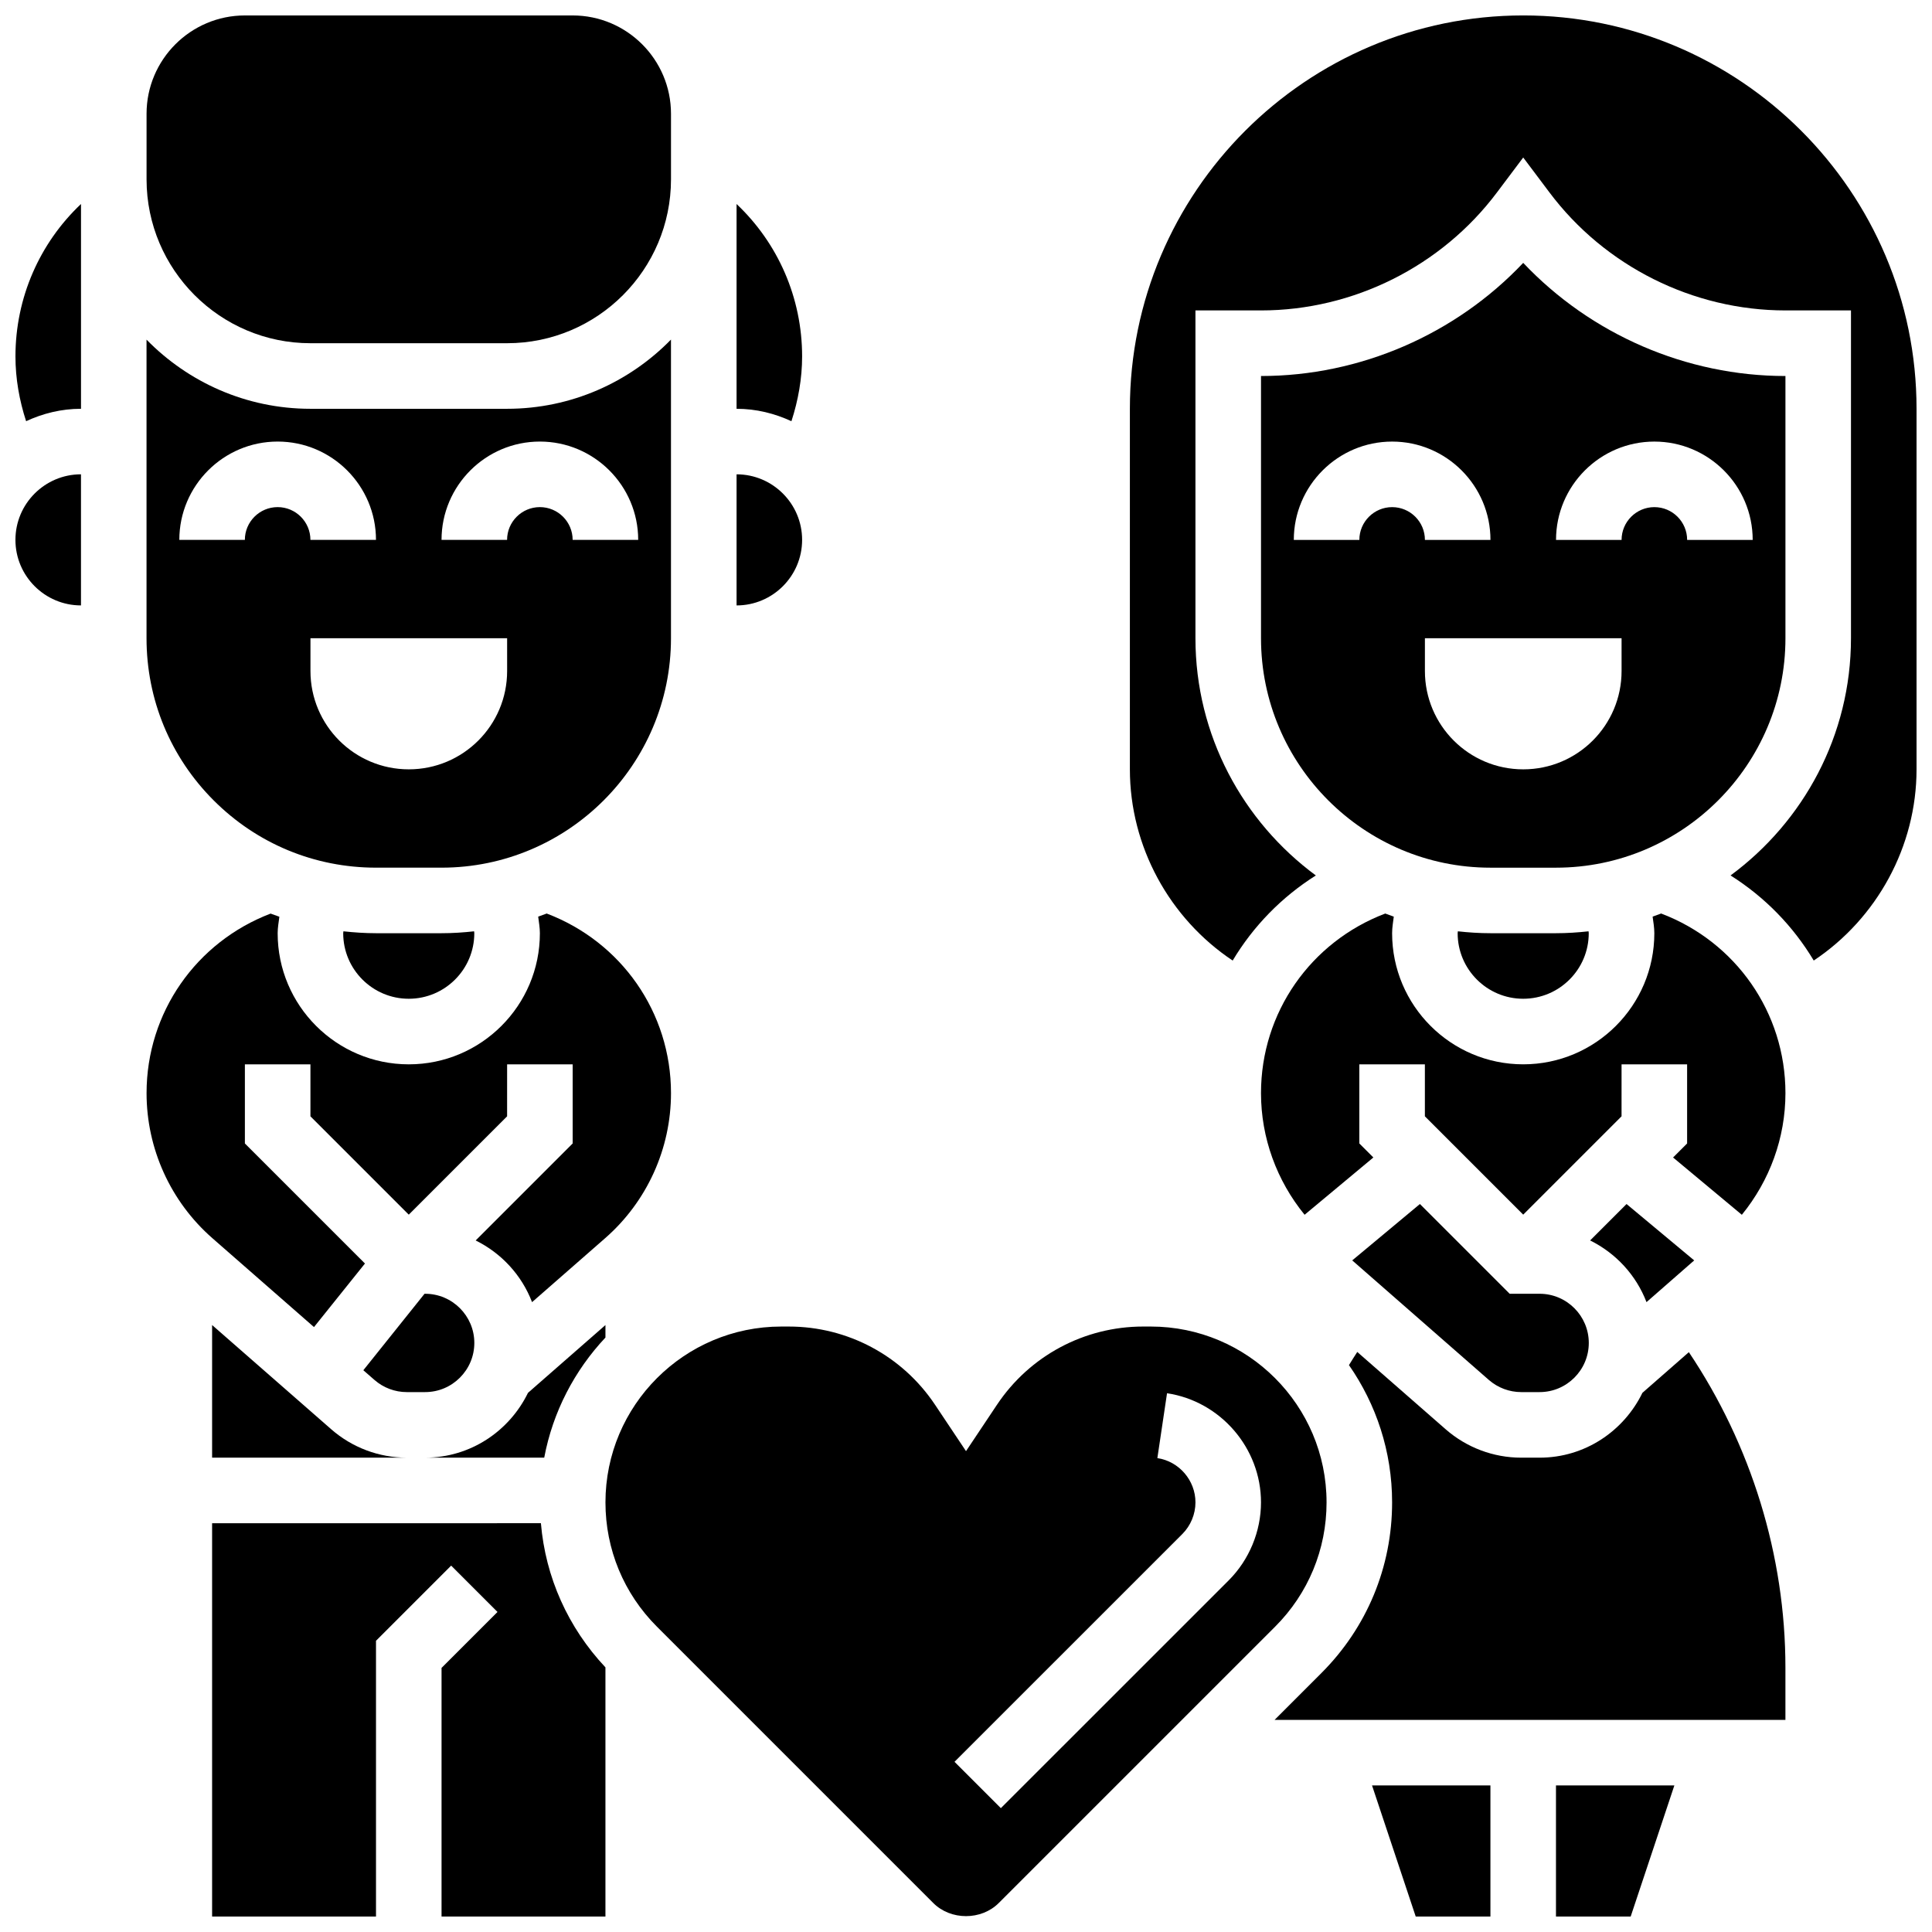<?xml version="1.0" encoding="UTF-8"?>
<!-- Uploaded to: ICON Repo, www.svgrepo.com, Generator: ICON Repo Mixer Tools -->
<svg width="800px" height="800px" version="1.1" viewBox="144 144 512 512" xmlns="http://www.w3.org/2000/svg">
 <defs>
  <clipPath id="h">
   <path d="m200 547h105v104.9h-105z"/>
  </clipPath>
  <clipPath id="g">
   <path d="m148.09 198h17.906v58h-17.906z"/>
  </clipPath>
  <clipPath id="f">
   <path d="m182 148.09h140v86.906h-140z"/>
  </clipPath>
  <clipPath id="e">
   <path d="m148.09 269h17.906v36h-17.906z"/>
  </clipPath>
  <clipPath id="d">
   <path d="m556 617h32v34.902h-32z"/>
  </clipPath>
  <clipPath id="c">
   <path d="m443 148.09h208.9v250.91h-208.9z"/>
  </clipPath>
  <clipPath id="b">
   <path d="m304 495h192v156.9h-192z"/>
  </clipPath>
  <clipPath id="a">
   <path d="m507 617h32v34.902h-32z"/>
  </clipPath>
 </defs>
 <path d="m256.67 512.92c7.184 0 13.031-5.848 13.031-13.031s-5.848-13.027-13.031-13.027h-0.164l-16.219 20.266 2.938 2.562c2.371 2.082 5.422 3.231 8.574 3.231z"/>
 <path d="m200.21 495.15v35.145h51.59c-7.367 0-14.473-2.676-20.012-7.516z"/>
 <path d="m227.21 495.69 13.508-16.844-31.82-31.816v-20.969h17.371v13.777l26.059 26.059 26.059-26.059 0.004-13.777h17.371v20.969l-25.703 25.703c6.828 3.379 12.195 9.18 14.941 16.348l19.387-16.965c11.074-9.688 17.434-23.707 17.434-38.422 0-21.379-13.168-40.098-32.938-47.602-0.746 0.285-1.504 0.566-2.258 0.824 0.18 1.461 0.449 2.914 0.449 4.398 0 19.164-15.582 34.746-34.746 34.746s-34.746-15.582-34.746-34.746c0-1.477 0.27-2.918 0.453-4.371-0.781-0.27-1.555-0.539-2.328-0.832-19.727 7.531-32.867 26.234-32.867 47.582 0 14.715 6.359 28.734 17.441 38.438z"/>
 <path d="m304.45 498.46v-3.309l-20.527 17.965c-4.934 10.129-15.242 17.18-27.25 17.18h31.551c2.293-12.188 8.062-23.141 16.227-31.836z"/>
 <g clip-path="url(#h)">
  <path d="m200.21 547.67v104.24h43.434v-73.086l19.918-19.918 12.281 12.281-14.828 14.824v65.895h43.434v-66.035c-9.918-10.555-15.887-23.879-17.102-38.203z"/>
 </g>
 <g clip-path="url(#g)">
  <path d="m150.92 255.62c4.445-2.059 9.336-3.289 14.547-3.289v-54.273c-10.953 10.344-17.371 24.836-17.371 40.398 0 5.848 1.023 11.633 2.824 17.164z"/>
 </g>
 <g clip-path="url(#f)">
  <path d="m182.84 191.57c0.027 23.922 19.5 43.387 43.43 43.387h52.117c23.949 0 43.434-19.484 43.434-43.434v-17.371c0-14.367-11.691-26.059-26.059-26.059h-86.863c-14.367 0-26.059 11.691-26.059 26.059z"/>
 </g>
 <path d="m356.57 287.07c0-9.574-7.793-17.371-17.371-17.371v34.746c9.578 0 17.371-7.793 17.371-17.375z"/>
 <path d="m356.57 238.46c0-15.566-6.418-30.047-17.371-40.391v54.266c5.211 0 10.102 1.234 14.539 3.293 1.797-5.535 2.832-11.328 2.832-17.168z"/>
 <g clip-path="url(#e)">
  <path d="m148.09 287.07c0 9.582 7.793 17.371 17.371 17.371v-34.746c-9.578 0.004-17.371 7.797-17.371 17.375z"/>
 </g>
 <path d="m243.64 391.31c-2.91 0-5.785-0.199-8.633-0.504-0.012 0.164-0.055 0.328-0.055 0.504 0 9.582 7.793 17.371 17.371 17.371 9.582 0 17.371-7.793 17.371-17.371 0-0.172-0.043-0.34-0.051-0.504-2.84 0.312-5.715 0.504-8.633 0.504z"/>
 <path d="m243.64 373.94h17.371c33.52 0 60.805-27.285 60.805-60.805v-79.141c-11.039 11.293-26.422 18.34-43.43 18.34h-52.121c-17.008 0-32.383-7.035-43.434-18.328v79.125c0 16.242 6.324 31.516 17.809 42.996s26.754 17.812 43 17.812zm34.754-52.117c0 14.395-11.664 26.059-26.059 26.059-14.395 0-26.059-11.664-26.059-26.059v-8.688h52.117zm8.676-60.805c14.367 0 26.059 11.691 26.059 26.059h-17.371c0-4.793-3.898-8.688-8.688-8.688-4.785 0-8.688 3.891-8.688 8.688h-17.371c0-14.367 11.691-26.059 26.059-26.059zm-69.488 0c14.367 0 26.059 11.691 26.059 26.059h-17.375c0-4.793-3.898-8.688-8.688-8.688-4.785 0-8.688 3.891-8.688 8.688h-17.367c0-14.367 11.691-26.059 26.059-26.059z"/>
 <g clip-path="url(#d)">
  <path d="m556.35 651.9h19.797l11.578-34.746h-31.375z"/>
 </g>
 <path d="m584.22 386.09c-0.746 0.285-1.492 0.566-2.258 0.824 0.191 1.461 0.453 2.902 0.453 4.398 0 19.164-15.582 34.746-34.746 34.746-19.164 0-34.746-15.582-34.746-34.746 0-1.492 0.262-2.938 0.441-4.394-0.754-0.262-1.512-0.539-2.258-0.824-19.762 7.512-32.93 26.23-32.93 47.598 0 11.84 4.168 23.184 11.555 32.234l18.223-15.184-3.719-3.715v-20.969h17.371v13.777l26.059 26.059 26.059-26.059 0.004-13.777h17.371v20.969l-3.719 3.719 18.223 15.184c7.387-9.055 11.555-20.398 11.555-32.238 0-21.375-13.168-40.094-32.938-47.602z"/>
 <g clip-path="url(#c)">
  <path d="m547.67 148.09c-57.477 0-104.24 46.758-104.24 104.24v95.551c0 20.422 10.477 39.504 27.242 50.676 5.438-9.086 12.934-16.801 22.039-22.551-19.305-14.246-31.906-37.094-31.906-62.871v-86.867h17.371c24.469 0 47.852-11.691 62.543-31.281l6.949-9.246 6.949 9.25c14.688 19.586 38.07 31.277 62.539 31.277h17.371v86.863c0 25.789-12.605 48.625-31.914 62.871 9.113 5.75 16.602 13.465 22.047 22.551 16.766-11.168 27.242-30.254 27.242-50.676v-95.547c0-57.48-46.758-104.24-104.23-104.24z"/>
 </g>
 <path d="m538.98 391.31c-2.918 0-5.793-0.191-8.633-0.504-0.012 0.172-0.055 0.328-0.055 0.504 0 9.582 7.793 17.371 17.371 17.371 9.582 0 17.371-7.793 17.371-17.371 0-0.172-0.043-0.332-0.051-0.504-2.836 0.312-5.711 0.504-8.633 0.504z"/>
 <path d="m592.98 478.02-17.93-14.941-9.652 9.652c6.828 3.379 12.195 9.18 14.941 16.348z"/>
 <path d="m547.14 512.92h4.875c7.184 0 13.031-5.848 13.031-13.031-0.004-7.184-5.848-13.027-13.031-13.027h-7.938l-23.785-23.785-17.938 14.941 36.203 31.68c2.379 2.074 5.43 3.223 8.582 3.223z"/>
 <g clip-path="url(#b)">
  <path d="m495.55 542.14c0-25.691-20.898-46.594-46.594-46.594h-1.996c-15.609 0-30.105 7.758-38.766 20.75l-8.191 12.27-8.184-12.258c-8.668-13.004-23.16-20.762-38.777-20.762h-1.996c-25.695 0-46.594 20.902-46.594 46.594 0 12.449 4.848 24.148 13.645 32.949l73.219 73.219c4.637 4.648 12.734 4.648 17.371 0l73.227-73.219c8.793-8.789 13.637-20.5 13.637-32.949zm-25.926 20.668-60.387 60.371-12.281-12.281 60.379-60.371c2.203-2.211 3.473-5.258 3.473-8.387 0-5.828-4.344-10.867-10.094-11.727l2.562-17.191c14.199 2.133 24.902 14.562 24.902 28.918 0 7.688-3.117 15.219-8.555 20.668z"/>
 </g>
 <g clip-path="url(#a)">
  <path d="m519.18 651.9h19.797v-34.746h-31.375z"/>
 </g>
 <path d="m617.16 313.14v-69.492c-26.301 0-51.57-11.039-69.492-29.984-17.918 18.941-43.188 29.984-69.488 29.984v69.492c0 33.52 27.273 60.805 60.805 60.805h17.371c33.531-0.004 60.805-27.285 60.805-60.805zm-104.23-34.746c-4.785 0-8.688 3.891-8.688 8.688h-17.371c0-14.367 11.691-26.059 26.059-26.059s26.059 11.691 26.059 26.059h-17.371c0-4.797-3.894-8.688-8.688-8.688zm60.805 43.43c0 14.395-11.664 26.059-26.059 26.059s-26.059-11.664-26.059-26.059v-8.688h52.117zm8.688-43.43c-4.785 0-8.688 3.891-8.688 8.688h-17.371c0-14.367 11.691-26.059 26.059-26.059 14.367 0 26.059 11.691 26.059 26.059h-17.371c-0.004-4.797-3.894-8.688-8.688-8.688z"/>
 <path d="m579.26 513.11c-4.934 10.137-15.242 17.188-27.246 17.188h-4.875c-7.367 0-14.473-2.676-20.012-7.516l-23.438-20.5c-0.766 1.137-1.461 2.32-2.199 3.484 7.195 10.34 11.434 22.863 11.434 36.379 0 17.086-6.652 33.148-18.738 45.23l-12.41 12.414h135.38v-13.871c0-29.691-9.086-58.988-25.59-83.582z"/>
</svg>